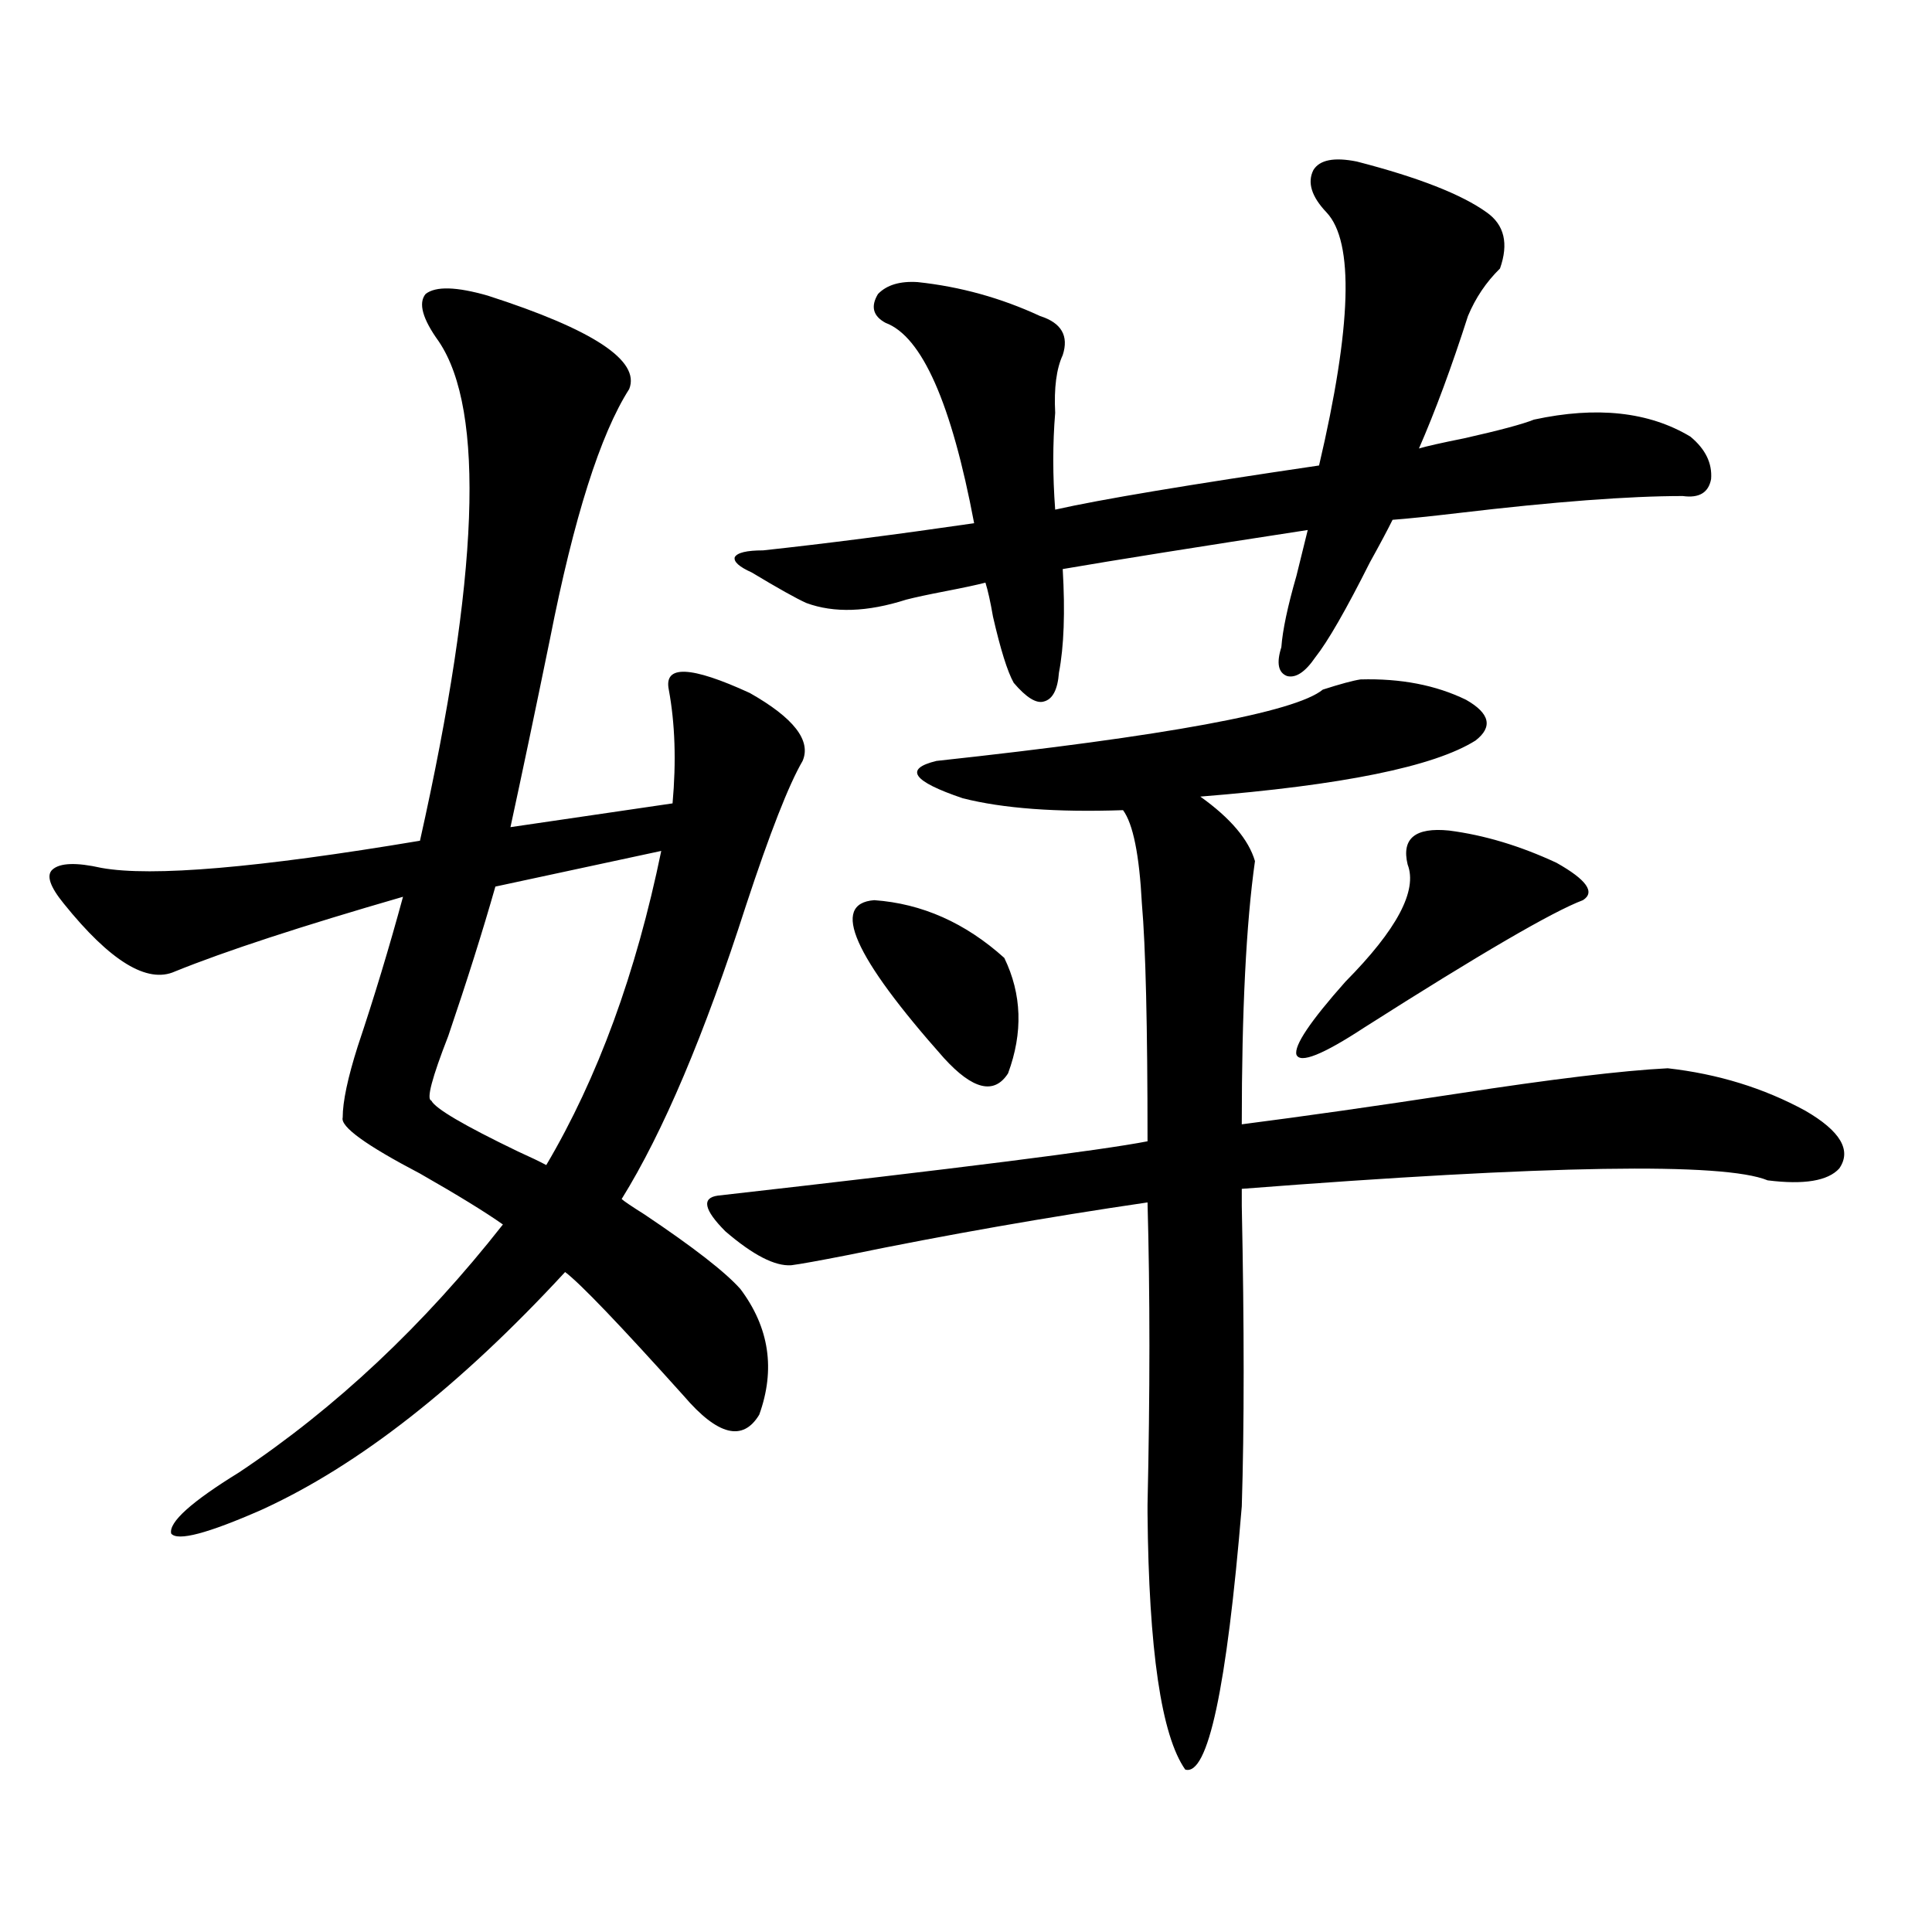 <?xml version="1.0" encoding="utf-8"?>
<!-- Generator: Adobe Illustrator 16.0.0, SVG Export Plug-In . SVG Version: 6.00 Build 0)  -->
<!DOCTYPE svg PUBLIC "-//W3C//DTD SVG 1.1//EN" "http://www.w3.org/Graphics/SVG/1.1/DTD/svg11.dtd">
<svg version="1.1" id="图层_1" xmlns="http://www.w3.org/2000/svg" xmlns:xlink="http://www.w3.org/1999/xlink" x="0px" y="0px"
	 width="1000px" height="1000px" viewBox="0 0 1000 1000" enable-background="new 0 0 1000 1000" xml:space="preserve">
<path d="M252.506,153.035c54.633,17.578,79.022,33.7,73.169,48.34c-14.969,23.442-28.627,66.509-40.975,129.199
	c-7.805,38.095-14.634,70.614-20.487,97.559l83.9-12.305c1.951-21.671,1.296-41.309-1.951-58.887
	c-2.606-12.882,11.372-12.305,41.95,1.758c22.759,12.896,31.859,24.609,27.316,35.156c-7.164,12.305-16.92,37.216-29.268,74.707
	c-21.463,66.797-42.926,117.485-64.389,152.051c1.296,1.181,5.198,3.817,11.707,7.91c25.365,17.001,41.95,29.883,49.755,38.672
	c14.954,19.927,18.201,41.61,9.756,65.039c-8.46,14.063-21.463,10.849-39.023-9.668c-33.17-36.914-53.657-58.296-61.462-64.16
	c-54.633,59.188-106.994,100.195-157.069,123.047c-27.972,12.305-43.581,16.411-46.828,12.305
	c-1.311-5.851,10.396-16.397,35.121-31.641c50.075-33.398,95.607-76.163,136.582-128.32c-9.115-6.44-23.414-15.229-42.926-26.367
	c-27.972-14.64-41.31-24.308-39.999-29.004c0-8.198,2.592-20.503,7.805-36.914c8.445-25.187,16.25-50.977,23.414-77.344
	c-52.682,15.243-92.04,28.125-118.046,38.672c-14.313,6.454-33.505-5.273-57.56-35.156c-7.164-8.789-9.115-14.64-5.854-17.578
	c3.902-3.516,12.348-3.804,25.365-0.879c26.006,4.696,80.974,0,164.874-14.063c30.563-136.519,33.811-222.651,9.756-258.398
	c-8.46-11.714-10.731-19.913-6.829-24.609C225.51,148.063,236.241,148.353,252.506,153.035z M342.26,440.438l-85.852,18.457
	c-6.509,22.852-14.634,48.642-24.39,77.344c-8.46,21.685-11.387,32.821-8.78,33.398c1.951,4.106,16.905,12.896,44.877,26.367
	c6.494,2.938,11.372,5.273,14.634,7.031C309.41,557.923,329.242,503.719,342.26,440.438z M704.202,351.668
	c20.808-0.577,39.023,2.938,54.633,10.547c12.348,7.031,13.979,14.063,4.878,21.094c-21.463,13.485-68.946,23.153-142.436,29.004
	c15.609,11.138,25.03,22.274,28.292,33.398c-4.558,32.231-6.829,77.646-6.829,136.23c31.859-4.093,68.932-9.366,111.217-15.82
	c49.42-7.608,85.852-12.003,109.266-13.184c26.006,2.938,49.755,10.259,71.218,21.973c18.201,10.547,24.055,20.517,17.561,29.883
	c-5.854,6.454-18.216,8.501-37.072,6.152c-22.773-9.366-113.503-7.91-272.188,4.395c0,0.591,0,3.516,0,8.789
	c1.296,62.704,1.296,114.56,0,155.566c-7.805,94.331-17.561,139.746-29.268,136.23c-12.362-17.578-18.871-61.825-19.512-132.715
	v-4.395c1.296-57.417,1.296-109.562,0-156.445c-52.041,7.622-103.747,16.699-155.118,27.246
	c-14.969,2.938-24.725,4.696-29.268,5.273c-8.46,0.591-19.847-5.273-34.146-17.578c-11.066-11.124-12.362-17.276-3.902-18.457
	c124.22-14.063,198.364-23.429,222.434-28.125c0-59.766-0.976-100.772-2.927-123.047c-1.311-25.187-4.558-41.309-9.756-48.34
	c-34.48,1.181-62.117-0.879-82.925-6.152c-26.021-8.789-30.578-15.229-13.658-19.336c119.021-12.882,185.682-25.187,199.995-36.914
	C693.791,354.017,700.3,352.259,704.202,351.668z M702.251,83.602c31.859,8.212,54.298,17.001,67.315,26.367
	c9.101,6.454,11.372,16.122,6.829,29.004c-7.164,7.031-12.683,15.243-16.585,24.609c-8.46,26.367-16.92,49.219-25.365,68.555
	c3.902-1.167,11.707-2.925,23.414-5.273c18.201-4.093,30.243-7.319,36.097-9.668c32.515-7.031,59.511-4.093,80.974,8.789
	c7.805,6.454,11.372,13.774,10.731,21.973c-1.311,7.031-6.188,9.97-14.634,8.789c-27.972,0-66.675,2.938-116.095,8.789
	c-14.969,1.758-26.341,2.938-34.146,3.516c-2.606,5.273-6.509,12.606-11.707,21.973c-12.362,24.609-21.798,41.021-28.292,49.219
	c-5.213,7.622-10.091,10.849-14.634,9.668c-4.558-1.758-5.533-6.729-2.927-14.941c0.641-8.789,3.247-21.094,7.805-36.914
	c2.592-10.547,4.543-18.457,5.854-23.73c-57.239,8.789-99.51,15.532-126.826,20.215c1.296,22.274,0.641,40.142-1.951,53.613
	c-0.655,8.789-3.262,13.774-7.805,14.941c-3.902,1.181-9.115-2.046-15.609-9.668c-3.262-5.851-6.829-17.276-10.731-34.277
	c-1.311-7.608-2.606-13.472-3.902-17.578c-4.558,1.181-11.387,2.637-20.487,4.395c-9.115,1.758-15.944,3.228-20.487,4.395
	c-20.167,6.454-37.407,7.031-51.706,1.758c-5.213-2.335-14.634-7.608-28.292-15.82c-6.509-2.925-9.436-5.562-8.78-7.91
	c1.296-2.335,6.174-3.516,14.634-3.516c32.515-3.516,68.932-8.198,109.266-14.063c-11.707-62.101-26.996-96.68-45.853-103.711
	c-6.509-3.516-7.805-8.487-3.902-14.941c4.543-4.683,11.372-6.729,20.487-6.152c22.104,2.349,43.246,8.212,63.413,17.578
	c11.052,3.516,14.954,10.259,11.707,20.215c-3.262,7.031-4.558,17.001-3.902,29.883c-1.311,15.82-1.311,32.52,0,50.098
	c23.414-5.273,68.932-12.882,136.582-22.852c16.905-72.07,18.201-115.714,3.902-130.957c-7.805-8.198-10.091-15.519-6.829-21.973
	C683.06,82.723,690.544,81.267,702.251,83.602z M452.501,465.926c24.71,1.758,47.148,11.728,67.315,29.883
	c9.101,18.759,9.756,38.672,1.951,59.766c-7.164,11.138-18.216,8.501-33.17-7.91C441.77,494.93,429.728,467.684,452.501,465.926z
	 M750.055,429.891c18.201,2.349,36.737,7.91,55.608,16.699c15.609,8.789,20.152,15.243,13.658,19.336
	c-15.609,5.864-53.337,27.837-113.168,65.918c-21.463,14.063-33.17,18.759-35.121,14.063c-1.311-4.683,7.149-17.276,25.365-37.793
	c26.661-26.944,37.393-47.159,32.194-60.645C725.33,433.997,732.494,428.133,750.055,429.891z"/>
</svg>
